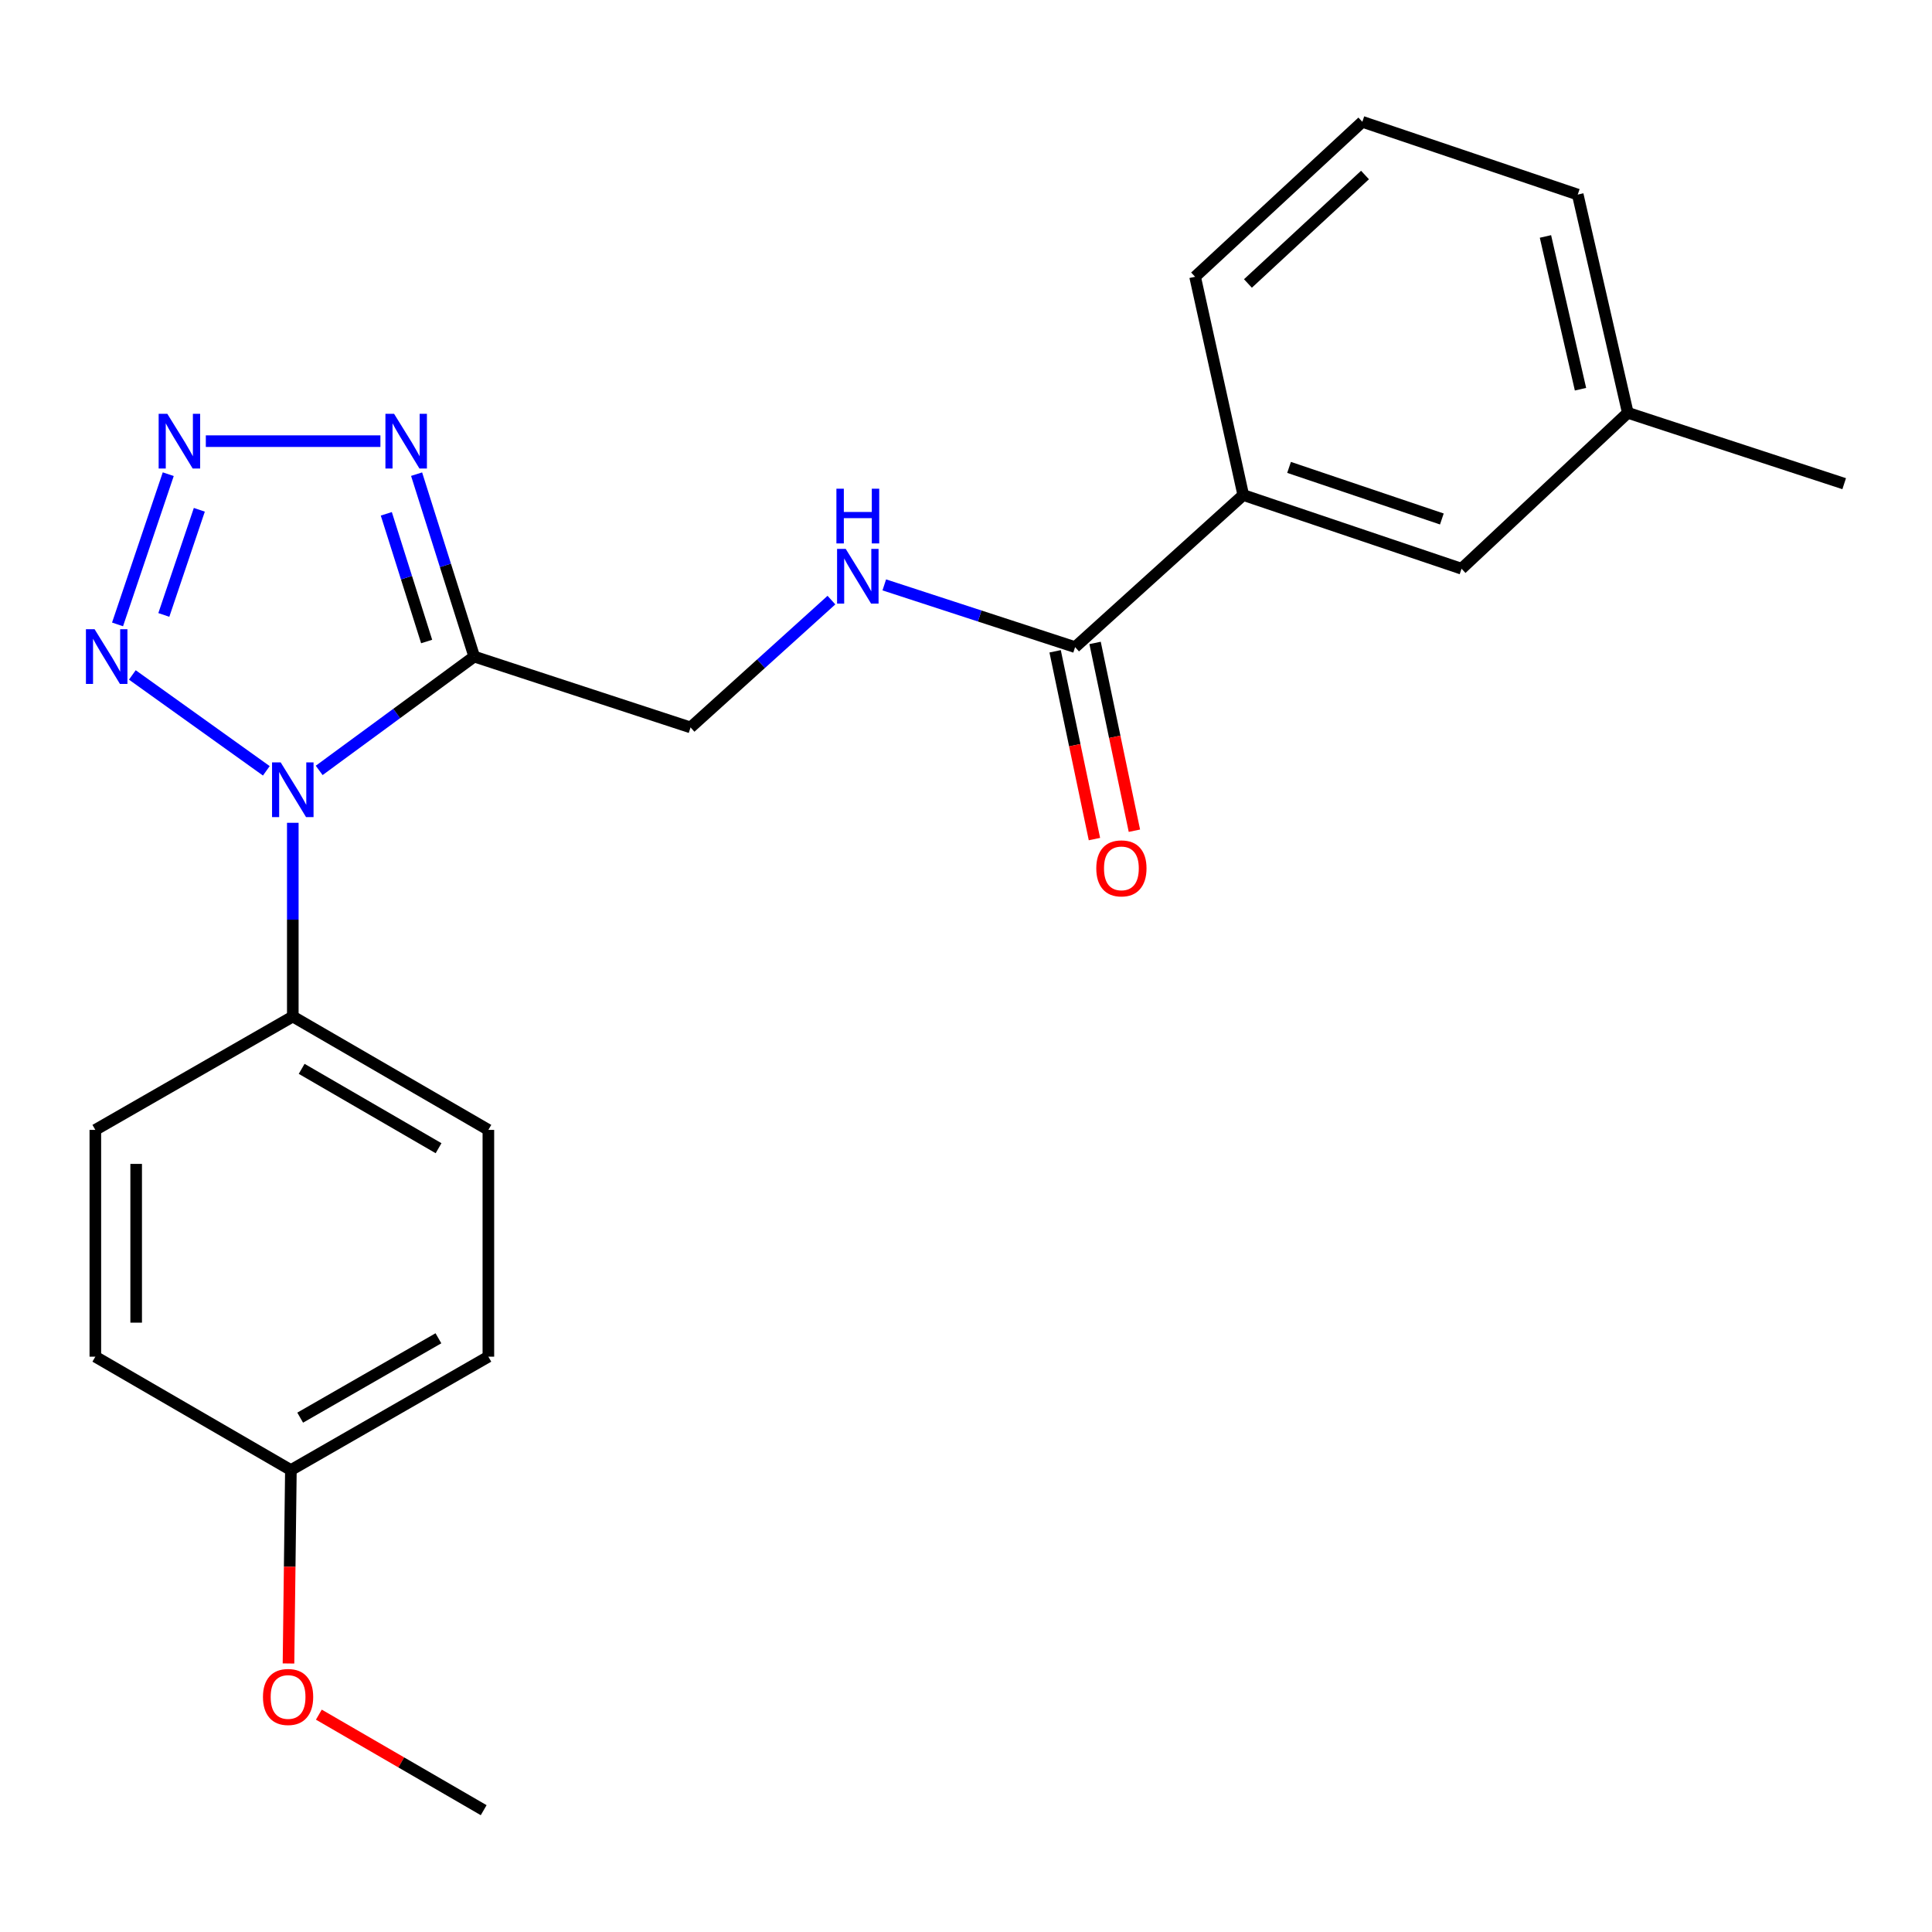 <?xml version='1.0' encoding='iso-8859-1'?>
<svg version='1.1' baseProfile='full'
              xmlns='http://www.w3.org/2000/svg'
                      xmlns:rdkit='http://www.rdkit.org/xml'
                      xmlns:xlink='http://www.w3.org/1999/xlink'
                  xml:space='preserve'
width='1000px' height='1000px' viewBox='0 0 1000 1000'>
<!-- END OF HEADER -->
<rect style='opacity:1.0;fill:#FFFFFF;stroke:none' width='1000' height='1000' x='0' y='0'> </rect>
<path class='bond-0' d='M 165.204,398.762 L 205.33,369.302' style='fill:none;fill-rule:evenodd;stroke:#0000FF;stroke-width:6px;stroke-linecap:butt;stroke-linejoin:miter;stroke-opacity:1' />
<path class='bond-0' d='M 205.33,369.302 L 245.455,339.843' style='fill:none;fill-rule:evenodd;stroke:#000000;stroke-width:6px;stroke-linecap:butt;stroke-linejoin:miter;stroke-opacity:1' />
<path class='bond-2' d='M 137.85,398.979 L 68.498,349.347' style='fill:none;fill-rule:evenodd;stroke:#0000FF;stroke-width:6px;stroke-linecap:butt;stroke-linejoin:miter;stroke-opacity:1' />
<path class='bond-5' d='M 151.552,425.879 L 151.552,476.013' style='fill:none;fill-rule:evenodd;stroke:#0000FF;stroke-width:6px;stroke-linecap:butt;stroke-linejoin:miter;stroke-opacity:1' />
<path class='bond-5' d='M 151.552,476.013 L 151.552,526.147' style='fill:none;fill-rule:evenodd;stroke:#000000;stroke-width:6px;stroke-linecap:butt;stroke-linejoin:miter;stroke-opacity:1' />
<path class='bond-3' d='M 245.455,339.843 L 230.542,292.633' style='fill:none;fill-rule:evenodd;stroke:#000000;stroke-width:6px;stroke-linecap:butt;stroke-linejoin:miter;stroke-opacity:1' />
<path class='bond-3' d='M 230.542,292.633 L 215.629,245.423' style='fill:none;fill-rule:evenodd;stroke:#0000FF;stroke-width:6px;stroke-linecap:butt;stroke-linejoin:miter;stroke-opacity:1' />
<path class='bond-3' d='M 220.829,332.046 L 210.39,298.999' style='fill:none;fill-rule:evenodd;stroke:#000000;stroke-width:6px;stroke-linecap:butt;stroke-linejoin:miter;stroke-opacity:1' />
<path class='bond-3' d='M 210.39,298.999 L 199.951,265.952' style='fill:none;fill-rule:evenodd;stroke:#0000FF;stroke-width:6px;stroke-linecap:butt;stroke-linejoin:miter;stroke-opacity:1' />
<path class='bond-7' d='M 245.455,339.843 L 357.428,376.521' style='fill:none;fill-rule:evenodd;stroke:#000000;stroke-width:6px;stroke-linecap:butt;stroke-linejoin:miter;stroke-opacity:1' />
<path class='bond-1' d='M 87.086,245.442 L 60.839,323.192' style='fill:none;fill-rule:evenodd;stroke:#0000FF;stroke-width:6px;stroke-linecap:butt;stroke-linejoin:miter;stroke-opacity:1' />
<path class='bond-1' d='M 103.172,263.864 L 84.799,318.289' style='fill:none;fill-rule:evenodd;stroke:#0000FF;stroke-width:6px;stroke-linecap:butt;stroke-linejoin:miter;stroke-opacity:1' />
<path class='bond-23' d='M 106.533,228.34 L 196.9,228.34' style='fill:none;fill-rule:evenodd;stroke:#0000FF;stroke-width:6px;stroke-linecap:butt;stroke-linejoin:miter;stroke-opacity:1' />
<path class='bond-4' d='M 556.471,334.947 L 507.087,318.841' style='fill:none;fill-rule:evenodd;stroke:#000000;stroke-width:6px;stroke-linecap:butt;stroke-linejoin:miter;stroke-opacity:1' />
<path class='bond-4' d='M 507.087,318.841 L 457.703,302.735' style='fill:none;fill-rule:evenodd;stroke:#0000FF;stroke-width:6px;stroke-linecap:butt;stroke-linejoin:miter;stroke-opacity:1' />
<path class='bond-8' d='M 556.471,334.947 L 643.506,256.224' style='fill:none;fill-rule:evenodd;stroke:#000000;stroke-width:6px;stroke-linecap:butt;stroke-linejoin:miter;stroke-opacity:1' />
<path class='bond-9' d='M 546.129,337.112 L 556.305,385.71' style='fill:none;fill-rule:evenodd;stroke:#000000;stroke-width:6px;stroke-linecap:butt;stroke-linejoin:miter;stroke-opacity:1' />
<path class='bond-9' d='M 556.305,385.71 L 566.481,434.308' style='fill:none;fill-rule:evenodd;stroke:#FF0000;stroke-width:6px;stroke-linecap:butt;stroke-linejoin:miter;stroke-opacity:1' />
<path class='bond-9' d='M 566.813,332.781 L 576.99,381.379' style='fill:none;fill-rule:evenodd;stroke:#000000;stroke-width:6px;stroke-linecap:butt;stroke-linejoin:miter;stroke-opacity:1' />
<path class='bond-9' d='M 576.99,381.379 L 587.166,429.976' style='fill:none;fill-rule:evenodd;stroke:#FF0000;stroke-width:6px;stroke-linecap:butt;stroke-linejoin:miter;stroke-opacity:1' />
<path class='bond-11' d='M 151.552,526.147 L 252.781,584.828' style='fill:none;fill-rule:evenodd;stroke:#000000;stroke-width:6px;stroke-linecap:butt;stroke-linejoin:miter;stroke-opacity:1' />
<path class='bond-11' d='M 156.137,553.233 L 226.998,594.309' style='fill:none;fill-rule:evenodd;stroke:#000000;stroke-width:6px;stroke-linecap:butt;stroke-linejoin:miter;stroke-opacity:1' />
<path class='bond-12' d='M 151.552,526.147 L 49.347,584.828' style='fill:none;fill-rule:evenodd;stroke:#000000;stroke-width:6px;stroke-linecap:butt;stroke-linejoin:miter;stroke-opacity:1' />
<path class='bond-6' d='M 430.348,310.613 L 393.888,343.567' style='fill:none;fill-rule:evenodd;stroke:#0000FF;stroke-width:6px;stroke-linecap:butt;stroke-linejoin:miter;stroke-opacity:1' />
<path class='bond-6' d='M 393.888,343.567 L 357.428,376.521' style='fill:none;fill-rule:evenodd;stroke:#000000;stroke-width:6px;stroke-linecap:butt;stroke-linejoin:miter;stroke-opacity:1' />
<path class='bond-10' d='M 643.506,256.224 L 756.489,294.37' style='fill:none;fill-rule:evenodd;stroke:#000000;stroke-width:6px;stroke-linecap:butt;stroke-linejoin:miter;stroke-opacity:1' />
<path class='bond-10' d='M 667.214,241.923 L 746.302,268.625' style='fill:none;fill-rule:evenodd;stroke:#000000;stroke-width:6px;stroke-linecap:butt;stroke-linejoin:miter;stroke-opacity:1' />
<path class='bond-18' d='M 643.506,256.224 L 618.58,143.253' style='fill:none;fill-rule:evenodd;stroke:#000000;stroke-width:6px;stroke-linecap:butt;stroke-linejoin:miter;stroke-opacity:1' />
<path class='bond-14' d='M 756.489,294.37 L 842.549,213.675' style='fill:none;fill-rule:evenodd;stroke:#000000;stroke-width:6px;stroke-linecap:butt;stroke-linejoin:miter;stroke-opacity:1' />
<path class='bond-16' d='M 252.781,584.828 L 252.781,702.213' style='fill:none;fill-rule:evenodd;stroke:#000000;stroke-width:6px;stroke-linecap:butt;stroke-linejoin:miter;stroke-opacity:1' />
<path class='bond-15' d='M 49.347,584.828 L 49.347,702.213' style='fill:none;fill-rule:evenodd;stroke:#000000;stroke-width:6px;stroke-linecap:butt;stroke-linejoin:miter;stroke-opacity:1' />
<path class='bond-15' d='M 70.481,602.436 L 70.481,684.605' style='fill:none;fill-rule:evenodd;stroke:#000000;stroke-width:6px;stroke-linecap:butt;stroke-linejoin:miter;stroke-opacity:1' />
<path class='bond-13' d='M 150.565,760.906 L 49.347,702.213' style='fill:none;fill-rule:evenodd;stroke:#000000;stroke-width:6px;stroke-linecap:butt;stroke-linejoin:miter;stroke-opacity:1' />
<path class='bond-17' d='M 150.565,760.906 L 149.944,810.96' style='fill:none;fill-rule:evenodd;stroke:#000000;stroke-width:6px;stroke-linecap:butt;stroke-linejoin:miter;stroke-opacity:1' />
<path class='bond-17' d='M 149.944,810.96 L 149.324,861.013' style='fill:none;fill-rule:evenodd;stroke:#FF0000;stroke-width:6px;stroke-linecap:butt;stroke-linejoin:miter;stroke-opacity:1' />
<path class='bond-24' d='M 150.565,760.906 L 252.781,702.213' style='fill:none;fill-rule:evenodd;stroke:#000000;stroke-width:6px;stroke-linecap:butt;stroke-linejoin:miter;stroke-opacity:1' />
<path class='bond-24' d='M 155.374,733.775 L 226.926,692.69' style='fill:none;fill-rule:evenodd;stroke:#000000;stroke-width:6px;stroke-linecap:butt;stroke-linejoin:miter;stroke-opacity:1' />
<path class='bond-21' d='M 842.549,213.675 L 954.545,250.354' style='fill:none;fill-rule:evenodd;stroke:#000000;stroke-width:6px;stroke-linecap:butt;stroke-linejoin:miter;stroke-opacity:1' />
<path class='bond-25' d='M 842.549,213.675 L 816.637,100.716' style='fill:none;fill-rule:evenodd;stroke:#000000;stroke-width:6px;stroke-linecap:butt;stroke-linejoin:miter;stroke-opacity:1' />
<path class='bond-25' d='M 818.064,201.457 L 799.925,122.385' style='fill:none;fill-rule:evenodd;stroke:#000000;stroke-width:6px;stroke-linecap:butt;stroke-linejoin:miter;stroke-opacity:1' />
<path class='bond-22' d='M 165.035,887.498 L 207.693,912.223' style='fill:none;fill-rule:evenodd;stroke:#FF0000;stroke-width:6px;stroke-linecap:butt;stroke-linejoin:miter;stroke-opacity:1' />
<path class='bond-22' d='M 207.693,912.223 L 250.351,936.948' style='fill:none;fill-rule:evenodd;stroke:#000000;stroke-width:6px;stroke-linecap:butt;stroke-linejoin:miter;stroke-opacity:1' />
<path class='bond-19' d='M 618.58,143.253 L 705.146,63.051' style='fill:none;fill-rule:evenodd;stroke:#000000;stroke-width:6px;stroke-linecap:butt;stroke-linejoin:miter;stroke-opacity:1' />
<path class='bond-19' d='M 645.928,146.726 L 706.524,90.584' style='fill:none;fill-rule:evenodd;stroke:#000000;stroke-width:6px;stroke-linecap:butt;stroke-linejoin:miter;stroke-opacity:1' />
<path class='bond-20' d='M 705.146,63.051 L 816.637,100.716' style='fill:none;fill-rule:evenodd;stroke:#000000;stroke-width:6px;stroke-linecap:butt;stroke-linejoin:miter;stroke-opacity:1' />
<path  class='atom-0' d='M 145.292 394.625
L 154.572 409.625
Q 155.492 411.105, 156.972 413.785
Q 158.452 416.465, 158.532 416.625
L 158.532 394.625
L 162.292 394.625
L 162.292 422.945
L 158.412 422.945
L 148.452 406.545
Q 147.292 404.625, 146.052 402.425
Q 144.852 400.225, 144.492 399.545
L 144.492 422.945
L 140.812 422.945
L 140.812 394.625
L 145.292 394.625
' fill='#0000FF'/>
<path  class='atom-2' d='M 86.599 214.18
L 95.879 229.18
Q 96.799 230.66, 98.279 233.34
Q 99.759 236.02, 99.839 236.18
L 99.839 214.18
L 103.599 214.18
L 103.599 242.5
L 99.719 242.5
L 89.759 226.1
Q 88.599 224.18, 87.359 221.98
Q 86.159 219.78, 85.799 219.1
L 85.799 242.5
L 82.119 242.5
L 82.119 214.18
L 86.599 214.18
' fill='#0000FF'/>
<path  class='atom-3' d='M 48.958 325.683
L 58.238 340.683
Q 59.158 342.163, 60.638 344.843
Q 62.118 347.523, 62.198 347.683
L 62.198 325.683
L 65.958 325.683
L 65.958 354.003
L 62.078 354.003
L 52.118 337.603
Q 50.958 335.683, 49.718 333.483
Q 48.518 331.283, 48.158 330.603
L 48.158 354.003
L 44.478 354.003
L 44.478 325.683
L 48.958 325.683
' fill='#0000FF'/>
<path  class='atom-4' d='M 203.973 214.18
L 213.253 229.18
Q 214.173 230.66, 215.653 233.34
Q 217.133 236.02, 217.213 236.18
L 217.213 214.18
L 220.973 214.18
L 220.973 242.5
L 217.093 242.5
L 207.133 226.1
Q 205.973 224.18, 204.733 221.98
Q 203.533 219.78, 203.173 219.1
L 203.173 242.5
L 199.493 242.5
L 199.493 214.18
L 203.973 214.18
' fill='#0000FF'/>
<path  class='atom-7' d='M 437.745 284.108
L 447.025 299.108
Q 447.945 300.588, 449.425 303.268
Q 450.905 305.948, 450.985 306.108
L 450.985 284.108
L 454.745 284.108
L 454.745 312.428
L 450.865 312.428
L 440.905 296.028
Q 439.745 294.108, 438.505 291.908
Q 437.305 289.708, 436.945 289.028
L 436.945 312.428
L 433.265 312.428
L 433.265 284.108
L 437.745 284.108
' fill='#0000FF'/>
<path  class='atom-7' d='M 432.925 252.956
L 436.765 252.956
L 436.765 264.996
L 451.245 264.996
L 451.245 252.956
L 455.085 252.956
L 455.085 281.276
L 451.245 281.276
L 451.245 268.196
L 436.765 268.196
L 436.765 281.276
L 432.925 281.276
L 432.925 252.956
' fill='#0000FF'/>
<path  class='atom-10' d='M 567.434 449.465
Q 567.434 442.665, 570.794 438.865
Q 574.154 435.065, 580.434 435.065
Q 586.714 435.065, 590.074 438.865
Q 593.434 442.665, 593.434 449.465
Q 593.434 456.345, 590.034 460.265
Q 586.634 464.145, 580.434 464.145
Q 574.194 464.145, 570.794 460.265
Q 567.434 456.385, 567.434 449.465
M 580.434 460.945
Q 584.754 460.945, 587.074 458.065
Q 589.434 455.145, 589.434 449.465
Q 589.434 443.905, 587.074 441.105
Q 584.754 438.265, 580.434 438.265
Q 576.114 438.265, 573.754 441.065
Q 571.434 443.865, 571.434 449.465
Q 571.434 455.185, 573.754 458.065
Q 576.114 460.945, 580.434 460.945
' fill='#FF0000'/>
<path  class='atom-18' d='M 136.11 878.348
Q 136.11 871.548, 139.47 867.748
Q 142.83 863.948, 149.11 863.948
Q 155.39 863.948, 158.75 867.748
Q 162.11 871.548, 162.11 878.348
Q 162.11 885.228, 158.71 889.148
Q 155.31 893.028, 149.11 893.028
Q 142.87 893.028, 139.47 889.148
Q 136.11 885.268, 136.11 878.348
M 149.11 889.828
Q 153.43 889.828, 155.75 886.948
Q 158.11 884.028, 158.11 878.348
Q 158.11 872.788, 155.75 869.988
Q 153.43 867.148, 149.11 867.148
Q 144.79 867.148, 142.43 869.948
Q 140.11 872.748, 140.11 878.348
Q 140.11 884.068, 142.43 886.948
Q 144.79 889.828, 149.11 889.828
' fill='#FF0000'/>
</svg>
